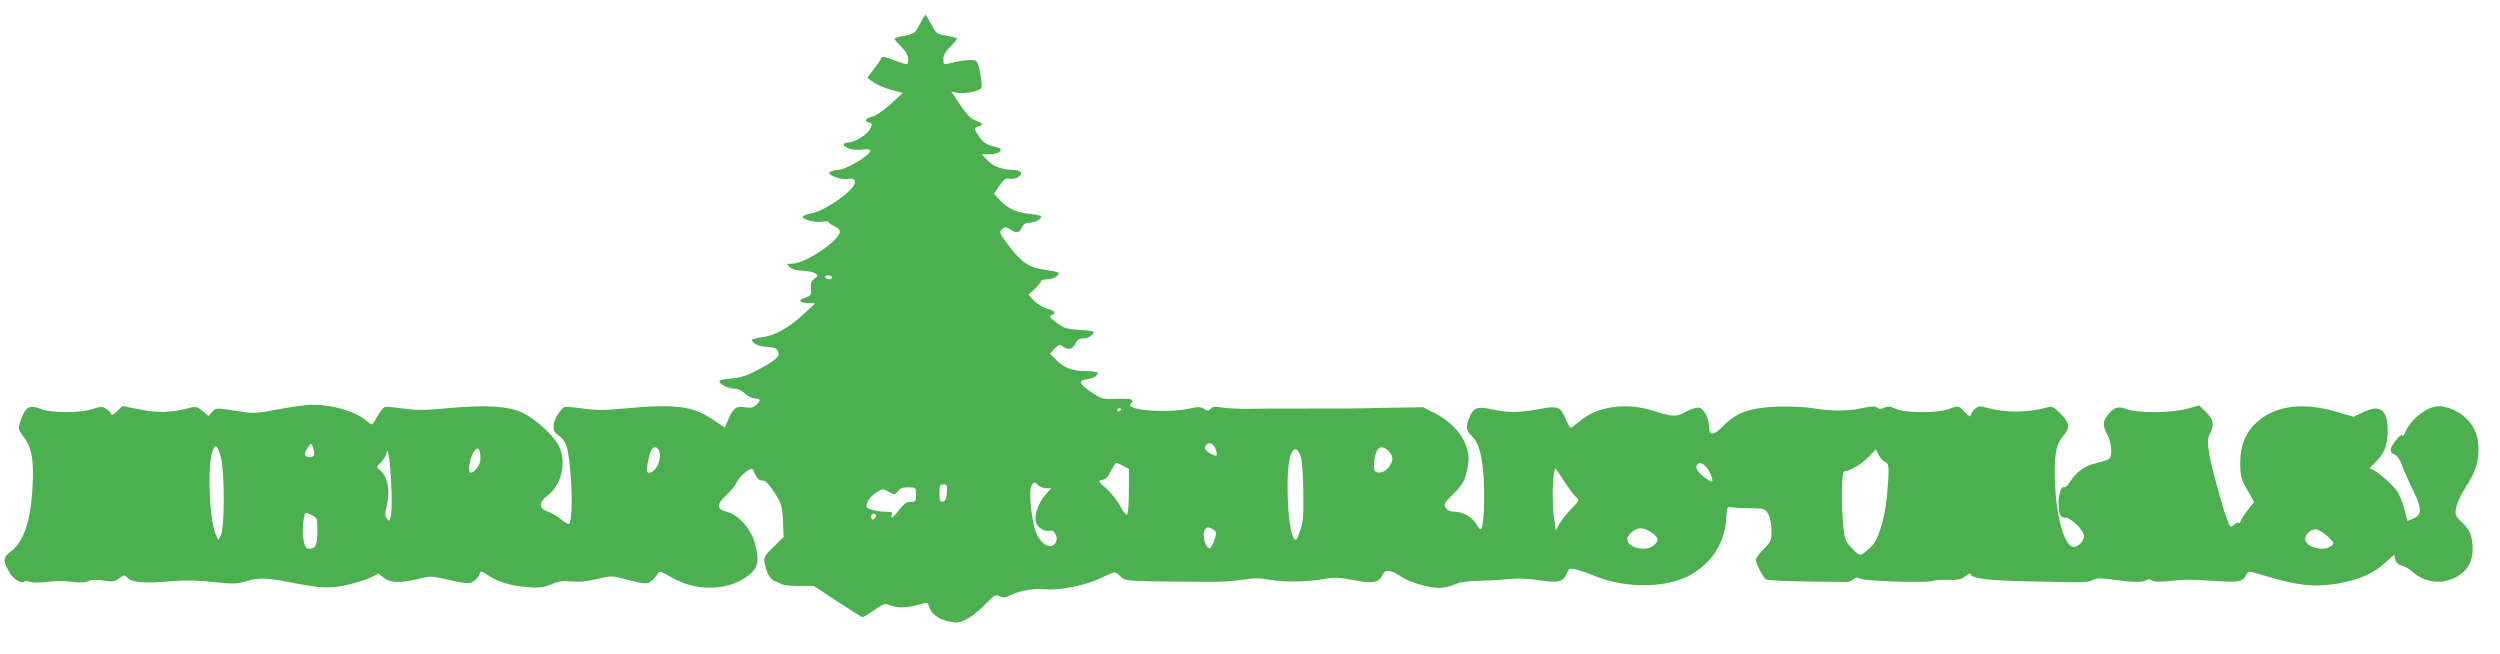 <?xml version="1.0" standalone="no"?>
<!DOCTYPE svg PUBLIC "-//W3C//DTD SVG 20010904//EN"
 "http://www.w3.org/TR/2001/REC-SVG-20010904/DTD/svg10.dtd">
<svg version="1.0" xmlns="http://www.w3.org/2000/svg"
 width="1280pt" height="335pt" viewBox="0 0 1280 335"
 preserveAspectRatio="xMidYMid meet">
<g transform="translate(0,335) scale(0.1,-0.1)"
fill="#4caf50" stroke="none">
<path d="M4711 3229 c-26 -50 -30 -53 -93 -65 -21 -3 -38 -9 -38 -13 0 -4 16
-22 35 -41 24 -24 35 -43 35 -63 0 -33 1 -33 -84 -1 -36 14 -50 16 -53 7 -2
-6 -20 -32 -39 -57 l-34 -45 32 -22 c17 -13 58 -30 91 -39 l59 -16 -63 -58
c-35 -31 -76 -59 -92 -63 -35 -7 -45 -23 -18 -30 19 -5 19 -7 5 -34 -15 -30
-79 -69 -114 -69 -11 0 -20 -5 -20 -10 0 -17 53 -32 92 -26 20 3 39 2 43 -3
11 -20 -123 -101 -167 -101 -13 0 -30 -5 -38 -10 -22 -13 55 -44 92 -36 21 4
30 1 35 -11 14 -35 -147 -153 -229 -167 -21 -4 -38 -11 -38 -16 0 -14 68 -32
99 -25 17 4 32 2 36 -5 4 -6 18 -15 31 -20 13 -5 24 -17 24 -26 0 -45 -178
-164 -244 -164 -29 0 -29 -1 -13 -17 11 -12 35 -18 67 -19 28 -1 57 -8 65 -14
14 -11 13 -15 -5 -27 -16 -12 -21 -24 -18 -51 3 -32 0 -36 -31 -47 -39 -13
-29 -26 21 -27 l32 -1 -60 -56 c-74 -69 -148 -110 -214 -118 -27 -3 -50 -9
-50 -13 0 -18 36 -34 78 -36 36 -2 48 -7 56 -23 11 -26 -11 -45 -108 -97 -51
-27 -85 -38 -133 -42 -40 -3 -62 -9 -60 -16 5 -16 48 -36 79 -36 15 0 38 -11
52 -25 14 -14 37 -25 51 -25 30 0 32 -11 6 -34 -15 -14 -29 -16 -58 -11 -45 7
-61 -6 -86 -67 l-16 -37 -65 43 c-101 68 -196 79 -454 54 -95 -9 -140 -9 -206
0 -46 7 -90 10 -98 7 -8 -3 -25 -24 -37 -46 -26 -45 -22 -82 9 -99 11 -6 27
-24 35 -40 29 -56 44 -371 20 -411 -4 -5 -21 3 -40 20 -18 16 -49 34 -69 41
-49 16 -49 48 0 85 70 53 96 173 55 253 -28 54 -122 139 -188 170 -74 33 -184
40 -382 22 -114 -11 -161 -11 -226 -2 -46 7 -89 10 -97 7 -7 -3 -25 -26 -38
-50 -24 -44 -25 -44 -45 -26 -61 57 -207 97 -315 87 -36 -3 -110 -15 -165 -25
-80 -16 -112 -18 -160 -10 -143 22 -139 22 -159 0 l-19 -21 -30 26 c-23 19
-36 24 -56 18 -105 -28 -172 -30 -278 -8 l-76 15 -28 -27 c-16 -15 -29 -23
-29 -16 0 6 -11 19 -24 27 -22 15 -29 15 -71 1 -61 -21 -213 -21 -263 -1 -64
27 -85 12 -112 -77 -7 -22 -3 -34 20 -63 42 -53 54 -119 47 -254 -10 -181 -45
-284 -112 -335 -41 -31 -41 -47 -4 -111 19 -32 62 -56 75 -42 4 3 16 2 28 -2
11 -5 52 -5 89 0 38 5 96 5 128 0 40 -5 67 -4 82 4 15 7 40 8 76 3 47 -8 59
-6 81 11 27 19 27 19 46 0 23 -22 93 -27 230 -14 59 5 130 4 205 -5 102 -11
121 -10 173 5 64 19 103 17 241 -10 134 -27 188 -29 272 -10 43 10 97 27 120
38 l41 20 28 -22 c33 -26 87 -27 175 -5 51 13 71 14 113 5 142 -32 147 -33
171 -17 13 9 26 24 30 35 6 20 7 20 43 -4 55 -36 116 -54 201 -61 63 -5 84 -2
123 14 36 16 59 19 103 15 39 -4 80 0 130 12 69 17 77 18 137 2 119 -31 125
-31 151 -5 13 13 26 30 28 37 3 8 22 2 62 -22 123 -74 282 -75 388 -1 61 42
70 79 43 175 -21 74 -82 142 -141 158 -56 15 -56 38 -2 88 23 21 48 53 55 70
12 27 70 73 78 61 1 -2 7 -15 14 -30 8 -19 19 -28 34 -28 17 0 33 -16 63 -62
37 -58 40 -68 44 -145 l3 -83 -51 -50 c-49 -47 -51 -52 -45 -88 8 -45 29 -81
52 -88 9 -3 25 -10 34 -15 10 -5 51 -9 91 -9 l74 0 121 -80 c67 -44 125 -80
129 -80 3 0 30 16 60 37 47 32 56 35 78 25 35 -16 92 -15 148 2 45 13 47 13
53 -8 12 -38 46 -65 98 -77 47 -10 56 -9 96 11 24 12 66 46 94 75 46 47 53 52
74 42 18 -8 31 -7 55 5 51 25 118 36 178 31 75 -7 208 20 285 57 34 17 65 30
70 30 4 0 19 -10 32 -22 25 -25 18 -24 457 -27 50 -1 125 4 167 11 60 9 91 9
145 -1 70 -14 196 -10 287 7 38 7 70 5 135 -8 96 -20 131 -14 150 27 14 30 41
27 99 -12 42 -27 138 -55 193 -55 20 0 54 8 75 17 26 12 68 18 124 19 47 1
116 5 155 9 43 5 99 3 151 -5 100 -16 127 -10 144 31 12 28 17 30 44 25 17 -4
63 -19 101 -35 159 -65 369 -63 489 5 111 62 177 165 184 286 4 62 6 66 26 61
11 -2 55 -5 97 -5 73 -1 76 -2 92 -30 10 -18 17 -51 17 -85 0 -50 -3 -58 -40
-94 -22 -22 -40 -47 -40 -55 0 -20 37 -91 52 -101 7 -4 99 -9 203 -10 105 -1
198 -3 209 -3 10 -1 26 6 35 14 12 11 20 12 36 3 23 -13 346 -23 373 -11 9 4
44 6 77 5 49 -2 66 2 88 19 15 12 27 17 27 11 0 -23 93 -34 315 -38 289 -6
285 -6 313 9 18 9 41 9 105 0 99 -14 147 -15 167 -2 9 5 19 5 27 -2 8 -6 37
-8 75 -4 103 10 118 10 239 2 130 -9 150 -6 168 28 11 20 17 22 40 15 217 -67
300 -78 429 -57 109 19 185 52 245 107 l45 41 6 -25 c4 -16 16 -27 34 -31 15
-4 38 -17 52 -30 60 -55 145 -68 217 -33 61 29 93 80 93 146 0 67 -13 99 -56
140 -33 30 -35 37 -29 73 4 22 25 68 47 102 52 81 68 127 68 200 0 70 -23 121
-74 166 -34 29 -89 52 -129 52 -57 0 -138 -60 -168 -125 -10 -22 -19 -33 -19
-25 0 22 -60 -51 -60 -73 0 -11 9 -21 20 -24 12 -3 27 -24 40 -59 11 -30 35
-85 55 -124 45 -90 46 -126 3 -144 l-32 -14 -16 62 c-8 33 -26 76 -39 94 -26
37 -116 112 -134 112 -6 0 3 13 20 28 49 46 67 89 68 162 0 114 -37 143 -129
98 l-45 -22 -100 29 c-163 46 -301 27 -393 -54 -59 -51 -88 -121 -88 -210 0
-66 4 -81 35 -138 l36 -63 -36 -46 c-19 -26 -35 -51 -35 -57 0 -6 -3 -7 -7 -4
-3 4 -14 0 -24 -9 -16 -14 -18 -14 -27 3 -20 40 -91 292 -101 361 -9 60 -9 77
4 102 23 45 18 73 -20 110 l-35 34 -64 -17 c-82 -22 -247 -23 -306 -2 -47 17
-66 11 -99 -31 -26 -33 -26 -54 -1 -101 20 -38 26 -98 12 -119 -4 -6 -32 -17
-61 -23 -63 -13 -110 -45 -141 -96 -12 -19 -26 -33 -30 -30 -15 9 -30 -31 -30
-79 0 -59 8 -76 34 -76 29 0 96 -66 96 -94 0 -26 -28 -56 -53 -56 -43 0 -84
133 -94 300 -8 158 1 222 38 264 39 45 37 71 -11 118 -31 32 -45 39 -62 34
-100 -29 -213 -31 -310 -5 -42 12 -49 11 -68 -6 -11 -10 -20 -25 -20 -33 0 -8
-11 -2 -29 17 -33 36 -33 35 -86 16 -58 -21 -224 -20 -269 2 -28 13 -41 14
-60 5 -17 -7 -27 -7 -35 1 -8 8 -29 7 -78 -3 -79 -16 -157 -16 -259 1 -41 6
-120 9 -181 7 -138 -7 -202 -30 -269 -98 -51 -52 -74 -53 -74 -3 0 38 -26 90
-48 95 -12 4 -40 -4 -66 -18 -56 -30 -66 -30 -168 2 -145 46 -293 24 -384 -56
-19 -16 -38 -30 -42 -30 -4 0 -15 20 -26 45 -26 63 -40 69 -137 50 -99 -18
-154 -19 -239 -1 -76 16 -95 10 -116 -39 -20 -49 -18 -71 11 -97 37 -35 55
-100 62 -227 6 -118 -2 -251 -16 -251 -4 0 -14 11 -21 25 -19 35 -70 65 -111
65 -23 0 -38 6 -47 20 -11 18 -7 26 41 73 42 42 55 63 65 106 16 69 15 88 -4
144 -20 60 -86 127 -162 164 l-57 28 -180 -3 c-174 -4 -213 -4 -485 -4 -69 0
-168 0 -220 -1 -52 -1 -116 2 -141 6 -36 7 -49 6 -60 -6 -12 -12 -17 -12 -35
0 -17 11 -31 11 -75 1 -117 -25 -333 -8 -300 25 22 22 9 27 -67 25 -76 -3 -81
-2 -136 35 -61 41 -67 60 -20 65 30 4 54 18 54 33 0 5 -27 9 -61 9 -69 0 -113
17 -154 60 l-29 30 23 24 c22 23 25 24 46 10 27 -18 49 -11 63 20 7 16 19 23
36 23 26 0 56 18 56 33 0 4 -33 9 -73 11 -63 4 -79 8 -116 36 -35 26 -41 34
-28 39 27 10 20 23 -21 33 -21 6 -51 24 -67 41 l-29 31 32 30 c17 16 32 34 32
40 0 5 15 9 34 9 30 0 66 23 54 35 -2 3 -34 9 -71 14 -79 11 -117 37 -182 123
-50 67 -51 70 -30 88 11 9 19 8 37 -4 31 -22 47 -20 60 9 9 19 19 25 43 25 29
0 65 24 53 35 -2 2 -31 7 -64 11 -64 7 -103 26 -147 72 l-28 30 28 41 c23 33
32 40 53 36 29 -6 66 16 56 33 -4 7 -22 12 -39 12 -54 0 -102 18 -132 50 l-29
30 41 0 c23 0 46 6 53 15 10 12 4 16 -35 26 -35 9 -52 20 -71 48 -29 44 -30
47 -2 54 26 7 19 17 -22 32 -19 6 -44 34 -74 78 l-45 68 33 -6 c35 -7 111 9
121 25 3 5 0 38 -6 74 -10 54 -16 66 -33 68 -23 4 -84 -5 -128 -17 -26 -7 -28
-5 -28 22 0 20 11 40 35 63 19 19 35 37 35 41 0 4 -24 11 -52 16 -50 8 -55 11
-78 55 -14 26 -28 49 -30 52 -3 2 -16 -18 -29 -45z m-451 -1299 c0 -5 -6 -10
-14 -10 -8 0 -18 5 -21 10 -3 6 3 10 14 10 12 0 21 -4 21 -10z m1480 -674 c0
-3 -4 -8 -10 -11 -5 -3 -10 -1 -10 4 0 6 5 11 10 11 6 0 10 -2 10 -4z m-4131
-228 c1 -13 -7 -18 -24 -18 -29 0 -32 16 -8 49 16 23 17 23 24 5 4 -10 8 -27
8 -36z m4611 33 c5 -11 10 -26 10 -35 0 -13 -3 -13 -30 0 -29 15 -38 33 -23
47 12 13 32 7 43 -12z m-5089 -53 c20 -75 19 -364 0 -398 l-14 -25 -13 30
c-33 80 -43 360 -15 428 15 37 26 28 42 -35z m1329 -5 c0 -33 -28 -73 -51 -73
-16 0 -3 78 18 109 19 29 33 14 33 -36z m914 41 c17 -43 -15 -114 -51 -114
-12 0 -13 8 -8 43 11 60 22 87 39 87 7 0 17 -7 20 -16z m3736 -4 c26 -26 25
-51 -1 -84 -22 -28 -63 -35 -72 -12 -8 19 3 87 16 104 14 18 34 15 57 -8z
m-449 -32 c6 -23 12 -106 12 -183 2 -114 -1 -150 -17 -194 -16 -47 -20 -52
-31 -38 -34 46 -45 355 -16 430 16 40 38 34 52 -15z m2991 -24 c21 -6 22 -27
9 -176 -10 -110 -44 -222 -76 -252 -61 -58 -59 -58 -101 -15 -34 35 -39 46
-45 106 -13 115 -11 290 4 290 26 0 92 39 126 75 l36 38 14 -30 c8 -16 23 -32
33 -36z m-7649 -114 c4 -69 3 -140 -1 -159 -7 -30 -9 -32 -21 -17 -11 13 -11
25 -2 60 21 85 6 160 -38 193 -14 10 -14 14 6 32 12 11 25 31 29 43 l7 23 7
-25 c4 -14 10 -82 13 -150z m3747 95 l30 -16 0 -114 c0 -62 -4 -117 -10 -120
-5 -3 -20 16 -34 43 -14 27 -46 68 -71 90 -42 37 -44 41 -23 44 12 2 27 12 33
23 24 46 36 65 41 65 3 0 18 -7 34 -15z m2987 -7 c11 -13 23 -36 27 -51 6 -25
5 -27 -11 -18 -45 26 -74 58 -67 74 9 23 27 21 51 -5z m-729 -71 c22 -34 49
-71 60 -81 20 -18 20 -18 -21 -59 -23 -23 -51 -58 -61 -77 l-20 -35 -7 45
c-15 88 -10 270 6 270 1 0 20 -28 43 -63z m-2692 -22 c9 -8 27 -15 41 -15 l25
0 -31 -35 c-35 -41 -56 -102 -47 -139 6 -26 47 -51 70 -43 20 7 43 -28 35 -52
-19 -50 -76 -27 -104 42 -23 57 -39 210 -25 237 13 24 17 25 36 5z m-468 -37
c-2 -31 -8 -44 -20 -46 -15 -3 -18 4 -18 42 0 40 3 46 21 46 18 0 20 -5 17
-42z m-158 -10 c0 -35 -2 -38 -28 -38 -21 0 -35 -10 -58 -40 -29 -40 -48 -52
-38 -25 5 12 -2 15 -33 15 -22 0 -54 5 -71 11 -28 9 -30 13 -21 37 5 15 25 37
44 49 33 22 35 22 65 5 30 -16 32 -16 48 3 11 15 27 21 54 20 37 0 38 -1 38
-37z m-3065 -189 c0 -72 -9 -88 -46 -89 -25 0 -37 85 -23 158 6 31 6 31 38 16
30 -15 31 -17 31 -85z m2859 76 c-4 -8 -10 -15 -15 -15 -5 0 -9 7 -9 15 0 8 7
15 15 15 9 0 12 -6 9 -15z m1730 -68 c15 -11 16 -17 4 -51 -7 -22 -18 -41 -24
-43 -16 -5 -37 52 -30 82 7 28 23 32 50 12z m2245 -16 c34 -24 36 -36 12 -60
-24 -24 -73 -27 -111 -8 -36 18 -38 47 -4 74 32 26 62 24 103 -6z m3458 -17
c36 -34 37 -36 18 -50 -37 -27 -119 -10 -131 28 -8 25 22 58 52 58 12 0 40
-16 61 -36z"/>
</g>
</svg>
